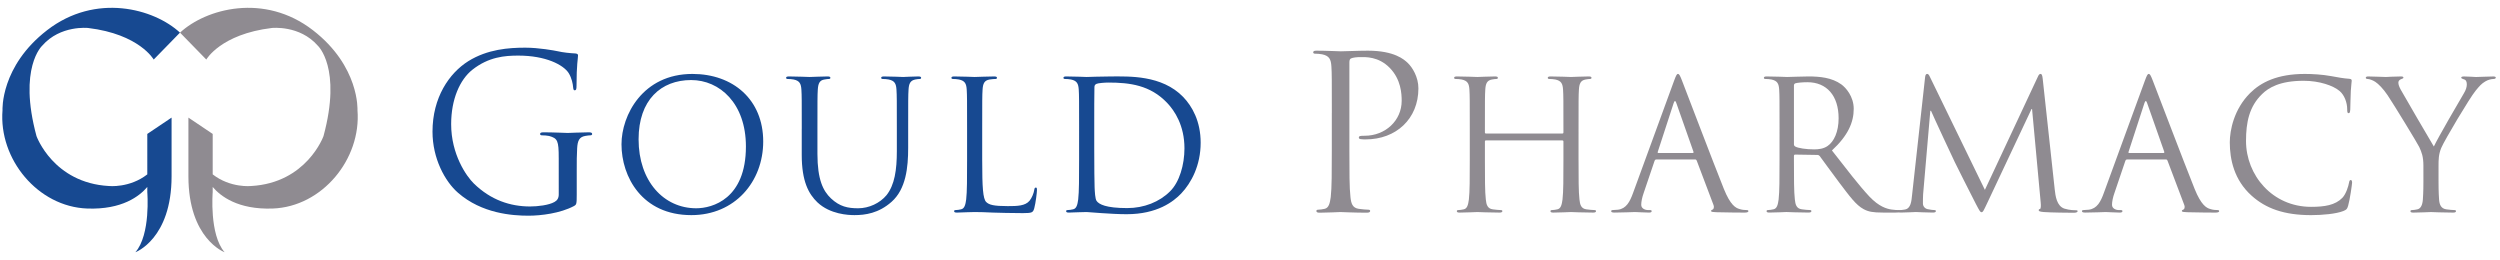 <?xml version="1.0" encoding="utf-8"?>
<!-- Generator: Adobe Illustrator 13.0.0, SVG Export Plug-In  -->
<!DOCTYPE svg PUBLIC "-//W3C//DTD SVG 1.1 Tiny//EN" "http://www.w3.org/Graphics/SVG/1.1/DTD/svg11-tiny.dtd">
<svg version="1.1" baseProfile="tiny"
	 xmlns="http://www.w3.org/2000/svg" xmlns:xlink="http://www.w3.org/1999/xlink" xmlns:a="http://ns.adobe.com/AdobeSVGViewerExtensions/3.0/"
	 x="0px" y="0px" width="356px" height="37px" viewBox="-0.319 -1.114 356 37" xml:space="preserve">
<defs>
</defs>
<path fill="#174991" d="M79.243,21.392c0-2.472-0.153-2.808-1.373-3.145c-0.244-0.061-0.763-0.091-1.037-0.091
	c-0.122,0-0.245-0.061-0.245-0.184c0-0.182,0.153-0.244,0.489-0.244c1.374,0,3.296,0.091,3.449,0.091
	c0.152,0,2.075-0.091,2.99-0.091c0.336,0,0.489,0.062,0.489,0.244c0,0.123-0.122,0.184-0.244,0.184c-0.214,0-0.397,0.03-0.764,0.091
	c-0.824,0.153-1.068,0.673-1.129,1.741c-0.06,0.977-0.06,1.892-0.06,3.174v3.418c0,1.372-0.031,1.434-0.397,1.647
	c-1.953,1.037-4.699,1.374-6.47,1.374c-2.319,0-6.653-0.306-10.04-3.266c-1.862-1.618-3.632-4.884-3.632-8.697
	c0-4.884,2.381-8.332,5.097-10.042c2.747-1.709,5.768-1.922,8.118-1.922c1.922,0,4.089,0.396,4.669,0.519
	c0.641,0.152,1.708,0.274,2.472,0.305c0.305,0.031,0.366,0.153,0.366,0.275c0,0.427-0.213,1.282-0.213,4.334
	c0,0.488-0.062,0.64-0.275,0.64c-0.153,0-0.184-0.182-0.214-0.457c-0.029-0.427-0.182-1.282-0.64-2.015
	c-0.763-1.16-3.235-2.472-7.172-2.472c-1.923,0-4.211,0.184-6.531,2.014c-1.77,1.404-3.021,4.181-3.021,7.752
	c0,4.302,2.167,7.415,3.234,8.453c2.412,2.351,5.188,3.266,7.997,3.266c1.099,0,2.685-0.184,3.479-0.641
	c0.397-0.214,0.61-0.55,0.61-1.068V21.392z"/>
<path fill="#174991" d="M98.284,9.414c5.77,0,10.078,3.641,10.078,9.617c0,5.743-4.051,10.488-10.231,10.488
	c-7.027,0-9.949-5.463-9.949-10.079C88.181,15.287,91.206,9.414,98.284,9.414z M98.822,28.544c2.308,0,7.078-1.334,7.078-8.796
	c0-6.155-3.745-9.463-7.796-9.463c-4.282,0-7.488,2.821-7.488,8.437C90.616,24.698,94.207,28.544,98.822,28.544z"/>
<path fill="#174991" d="M113.853,17.209c0-4.001,0-4.719-0.052-5.539c-0.052-0.873-0.257-1.283-1.103-1.463
	c-0.206-0.05-0.642-0.076-0.873-0.076c-0.102,0-0.205-0.052-0.205-0.153c0-0.154,0.128-0.206,0.41-0.206
	c1.154,0,2.719,0.076,2.95,0.076c0.229,0,1.768-0.076,2.538-0.076c0.283,0,0.411,0.052,0.411,0.206c0,0.102-0.102,0.153-0.206,0.153
	c-0.179,0-0.333,0.026-0.641,0.076c-0.692,0.104-0.897,0.565-0.949,1.463c-0.05,0.82-0.05,1.538-0.05,5.539v3.59
	c0,3.693,0.82,5.283,1.923,6.334c1.257,1.18,2.41,1.411,3.872,1.411c1.564,0,3.103-0.744,4.026-1.847
	c1.179-1.461,1.487-3.642,1.487-6.283v-3.205c0-4.001,0-4.719-0.052-5.539c-0.051-0.873-0.257-1.283-1.103-1.463
	c-0.205-0.05-0.642-0.076-0.872-0.076c-0.103,0-0.205-0.052-0.205-0.153c0-0.154,0.127-0.206,0.41-0.206
	c1.155,0,2.564,0.076,2.718,0.076c0.18,0,1.385-0.076,2.155-0.076c0.281,0,0.409,0.052,0.409,0.206c0,0.102-0.102,0.153-0.204,0.153
	c-0.18,0-0.334,0.026-0.642,0.076c-0.693,0.155-0.898,0.565-0.949,1.463c-0.052,0.82-0.052,1.538-0.052,5.539v2.744
	c0,2.77-0.308,5.847-2.359,7.668c-1.847,1.64-3.77,1.897-5.283,1.897c-0.873,0-3.462-0.104-5.283-1.82
	c-1.257-1.206-2.23-3.001-2.23-6.745V17.209z"/>
<path fill="#174991" d="M139.548,21.774c0,3.771,0.103,5.411,0.564,5.873c0.41,0.41,1.077,0.59,3.078,0.59
	c1.359,0,2.488-0.026,3.103-0.77c0.333-0.411,0.59-1.052,0.667-1.539c0.025-0.205,0.076-0.333,0.23-0.333
	c0.128,0,0.154,0.102,0.154,0.385c0,0.281-0.18,1.82-0.384,2.564c-0.18,0.589-0.257,0.692-1.616,0.692
	c-1.846,0-3.18-0.052-4.257-0.077c-1.077-0.052-1.872-0.078-2.616-0.078c-0.103,0-0.538,0.026-1.052,0.026
	c-0.513,0.025-1.077,0.052-1.461,0.052c-0.282,0-0.41-0.052-0.41-0.206c0-0.077,0.051-0.152,0.205-0.152
	c0.231,0,0.539-0.052,0.77-0.104c0.512-0.102,0.641-0.667,0.743-1.41c0.128-1.076,0.128-3.104,0.128-5.564v-4.514
	c0-4.001,0-4.719-0.051-5.539c-0.051-0.873-0.256-1.283-1.103-1.463c-0.205-0.05-0.641-0.076-0.872-0.076
	c-0.103,0-0.206-0.052-0.206-0.153c0-0.154,0.129-0.206,0.411-0.206c1.154,0,2.77,0.076,2.898,0.076c0.128,0,2-0.076,2.77-0.076
	c0.283,0,0.41,0.052,0.41,0.206c0,0.102-0.103,0.153-0.205,0.153c-0.179,0-0.538,0.026-0.847,0.076
	c-0.744,0.129-0.949,0.565-1,1.463c-0.052,0.82-0.052,1.538-0.052,5.539V21.774z"/>
<path fill="#174991" d="M153.346,17.209c0-4.001,0-4.719-0.05-5.539c-0.052-0.873-0.257-1.283-1.104-1.463
	c-0.205-0.05-0.641-0.076-0.872-0.076c-0.102,0-0.206-0.052-0.206-0.153c0-0.154,0.129-0.206,0.411-0.206
	c1.154,0,2.769,0.076,2.897,0.076c0.309,0,1.923-0.076,3.463-0.076c2.539,0,7.231-0.231,10.284,2.923
	c1.282,1.333,2.486,3.462,2.486,6.513c0,3.231-1.333,5.719-2.77,7.231c-1.103,1.154-3.41,2.95-7.77,2.95
	c-1.103,0-2.462-0.078-3.565-0.154c-1.128-0.077-2-0.155-2.129-0.155c-0.05,0-0.486,0-1.025,0.026c-0.513,0-1.103,0.052-1.487,0.052
	c-0.283,0-0.411-0.052-0.411-0.206c0-0.077,0.052-0.152,0.206-0.152c0.23,0,0.538-0.052,0.77-0.104
	c0.513-0.102,0.641-0.667,0.743-1.41c0.128-1.076,0.128-3.104,0.128-5.564V17.209z M155.501,19.98c0,2.717,0.026,5.077,0.051,5.564
	c0.026,0.641,0.077,1.666,0.282,1.949c0.333,0.485,1.333,1.024,4.359,1.024c2.385,0,4.591-0.871,6.104-2.385
	c1.333-1.308,2.051-3.77,2.051-6.128c0-3.257-1.411-5.36-2.462-6.463c-2.411-2.539-5.334-2.898-8.385-2.898
	c-0.514,0-1.462,0.078-1.667,0.18c-0.231,0.104-0.307,0.231-0.307,0.514c-0.026,0.872-0.026,3.487-0.026,5.462V19.98z"/>
<path fill="#8F8B91" d="M189.335,14.953c0-4.761,0-5.615-0.062-6.592c-0.061-1.038-0.304-1.525-1.312-1.739
	c-0.244-0.061-0.763-0.091-1.038-0.091c-0.121,0-0.244-0.062-0.244-0.184c0-0.182,0.153-0.244,0.488-0.244
	c1.374,0,3.205,0.091,3.449,0.091c0.672,0,2.441-0.091,3.845-0.091c3.815,0,5.188,1.282,5.676,1.739
	c0.672,0.641,1.526,2.015,1.526,3.632c0,4.333-3.174,7.263-7.507,7.263c-0.153,0-0.488,0-0.641-0.03
	c-0.152,0-0.336-0.062-0.336-0.213c0-0.246,0.184-0.275,0.823-0.275c2.96,0,5.279-2.167,5.279-4.975c0-1.006-0.091-3.052-1.708-4.7
	c-1.618-1.648-3.479-1.526-4.181-1.526c-0.519,0-1.038,0.062-1.313,0.184c-0.183,0.062-0.244,0.274-0.244,0.58v12.542
	c0,2.931,0,5.342,0.152,6.624c0.092,0.884,0.275,1.557,1.19,1.679c0.427,0.061,1.098,0.122,1.374,0.122
	c0.182,0,0.243,0.091,0.243,0.182c0,0.152-0.152,0.245-0.488,0.245c-1.679,0-3.602-0.093-3.754-0.093
	c-0.092,0-2.014,0.093-2.93,0.093c-0.336,0-0.488-0.062-0.488-0.245c0-0.091,0.062-0.182,0.244-0.182
	c0.274,0,0.642-0.062,0.916-0.122c0.61-0.122,0.763-0.795,0.885-1.679c0.152-1.282,0.152-3.693,0.152-6.624V14.953z"/>
<path fill="#8F8B91" d="M224.466,21.723c0,2.461,0,4.488,0.129,5.564c0.076,0.743,0.23,1.309,0.999,1.41
	c0.359,0.052,0.924,0.104,1.154,0.104c0.154,0,0.205,0.075,0.205,0.152c0,0.128-0.128,0.206-0.41,0.206
	c-1.41,0-3.026-0.078-3.154-0.078s-1.743,0.078-2.514,0.078c-0.28,0-0.41-0.052-0.41-0.206c0-0.077,0.052-0.152,0.206-0.152
	c0.229,0,0.538-0.052,0.769-0.104c0.513-0.102,0.642-0.667,0.743-1.41c0.13-1.076,0.13-3.104,0.13-5.564v-2.692
	c0-0.103-0.078-0.154-0.154-0.154h-10.874c-0.076,0-0.153,0.025-0.153,0.154v2.692c0,2.461,0,4.488,0.128,5.564
	c0.077,0.743,0.231,1.309,1,1.41c0.359,0.052,0.923,0.104,1.154,0.104c0.154,0,0.205,0.075,0.205,0.152
	c0,0.128-0.129,0.206-0.41,0.206c-1.409,0-3.026-0.078-3.154-0.078c-0.129,0-1.743,0.078-2.513,0.078
	c-0.281,0-0.411-0.052-0.411-0.206c0-0.077,0.052-0.152,0.206-0.152c0.231,0,0.538-0.052,0.769-0.104
	c0.515-0.102,0.643-0.667,0.744-1.41c0.128-1.076,0.128-3.104,0.128-5.564v-4.514c0-4.001,0-4.719-0.051-5.539
	c-0.052-0.873-0.256-1.283-1.103-1.463c-0.205-0.05-0.642-0.076-0.872-0.076c-0.103,0-0.206-0.052-0.206-0.153
	c0-0.154,0.129-0.206,0.411-0.206c1.154,0,2.769,0.076,2.897,0.076c0.128,0,1.745-0.076,2.514-0.076c0.282,0,0.41,0.052,0.41,0.206
	c0,0.102-0.103,0.153-0.205,0.153c-0.18,0-0.334,0.026-0.642,0.076c-0.692,0.129-0.897,0.565-0.948,1.463
	c-0.052,0.82-0.052,1.538-0.052,5.539v0.539c0,0.128,0.077,0.155,0.153,0.155h10.874c0.076,0,0.154-0.027,0.154-0.155v-0.539
	c0-4.001,0-4.719-0.052-5.539c-0.052-0.873-0.257-1.283-1.103-1.463c-0.206-0.05-0.642-0.076-0.873-0.076
	c-0.102,0-0.204-0.052-0.204-0.153c0-0.154,0.128-0.206,0.41-0.206c1.154,0,2.77,0.076,2.897,0.076s1.744-0.076,2.514-0.076
	c0.282,0,0.41,0.052,0.41,0.206c0,0.102-0.104,0.153-0.204,0.153c-0.181,0-0.334,0.026-0.643,0.076
	c-0.691,0.129-0.897,0.565-0.948,1.463c-0.052,0.82-0.052,1.538-0.052,5.539V21.723z"/>
<path fill="#8F8B91" d="M238.06,10.414c0.308-0.846,0.41-1,0.563-1c0.155,0,0.257,0.127,0.565,0.923
	c0.384,0.975,4.409,11.565,5.975,15.463c0.923,2.282,1.666,2.693,2.205,2.846c0.385,0.13,0.77,0.155,1.026,0.155
	c0.153,0,0.256,0.024,0.256,0.152c0,0.154-0.23,0.206-0.513,0.206c-0.385,0-2.257,0-4.026-0.052c-0.487-0.026-0.77-0.026-0.77-0.18
	c0-0.103,0.077-0.152,0.18-0.179c0.154-0.052,0.308-0.282,0.154-0.692l-2.385-6.309c-0.051-0.103-0.103-0.154-0.231-0.154h-5.513
	c-0.129,0-0.206,0.076-0.257,0.206l-1.539,4.539c-0.229,0.641-0.358,1.256-0.358,1.718c0,0.513,0.537,0.744,0.975,0.744h0.257
	c0.18,0,0.256,0.05,0.256,0.152c0,0.154-0.154,0.206-0.385,0.206c-0.616,0-1.719-0.078-2-0.078c-0.282,0-1.693,0.078-2.898,0.078
	c-0.333,0-0.486-0.052-0.486-0.206c0-0.103,0.103-0.152,0.23-0.152c0.179,0,0.538-0.025,0.744-0.052
	c1.18-0.153,1.691-1.128,2.153-2.41L238.06,10.414z M240.726,20.671c0.129,0,0.129-0.077,0.104-0.18l-2.437-6.923
	c-0.129-0.386-0.257-0.386-0.384,0l-2.257,6.923c-0.052,0.128,0,0.18,0.076,0.18H240.726z"/>
<path fill="#8F8B91" d="M253.088,17.209c0-4.001,0-4.719-0.05-5.539c-0.052-0.873-0.258-1.283-1.104-1.463
	c-0.205-0.05-0.642-0.076-0.872-0.076c-0.102,0-0.205-0.052-0.205-0.153c0-0.154,0.129-0.206,0.41-0.206
	c1.154,0,2.77,0.076,2.897,0.076c0.283,0,2.231-0.076,3.027-0.076c1.615,0,3.333,0.154,4.692,1.128
	c0.641,0.461,1.769,1.718,1.769,3.487c0,1.897-0.795,3.794-3.103,5.923c2.104,2.693,3.846,4.977,5.334,6.564
	c1.385,1.462,2.487,1.745,3.129,1.848c0.487,0.077,0.845,0.077,1,0.077c0.128,0,0.23,0.075,0.23,0.152
	c0,0.154-0.154,0.206-0.615,0.206h-1.821c-1.436,0-2.077-0.128-2.743-0.487c-1.103-0.59-2.001-1.847-3.462-3.771
	c-1.077-1.41-2.283-3.128-2.795-3.794c-0.103-0.103-0.18-0.154-0.334-0.154l-3.153-0.051c-0.129,0-0.181,0.076-0.181,0.205v0.615
	c0,2.461,0,4.488,0.129,5.564c0.076,0.743,0.231,1.309,1,1.41c0.357,0.052,0.924,0.104,1.153,0.104c0.155,0,0.206,0.075,0.206,0.152
	c0,0.128-0.128,0.206-0.41,0.206c-1.411,0-3.027-0.078-3.155-0.078c-0.025,0-1.641,0.078-2.41,0.078
	c-0.283,0-0.411-0.052-0.411-0.206c0-0.077,0.052-0.152,0.206-0.152c0.23,0,0.538-0.052,0.77-0.104
	c0.513-0.102,0.642-0.667,0.743-1.41c0.128-1.076,0.128-3.104,0.128-5.564V17.209z M255.14,19.44c0,0.129,0.052,0.231,0.181,0.309
	c0.384,0.231,1.563,0.409,2.691,0.409c0.616,0,1.334-0.076,1.923-0.486c0.898-0.615,1.565-2,1.565-3.95
	c0-3.205-1.692-5.128-4.438-5.128c-0.769,0-1.461,0.077-1.718,0.154c-0.128,0.051-0.205,0.154-0.205,0.308V19.44z"/>
<path fill="#8F8B91" d="M292.275,25.876c0.103,0.923,0.281,2.36,1.384,2.72c0.745,0.229,1.411,0.229,1.669,0.229
	c0.128,0,0.204,0.025,0.204,0.128c0,0.154-0.23,0.231-0.539,0.231c-0.563,0-3.333-0.025-4.282-0.104
	c-0.589-0.05-0.718-0.128-0.718-0.256c0-0.102,0.051-0.153,0.18-0.18c0.128-0.024,0.153-0.461,0.103-0.922l-1.23-13.31h-0.077
	l-6.282,13.335c-0.54,1.127-0.616,1.358-0.848,1.358c-0.18,0-0.307-0.257-0.795-1.18c-0.666-1.257-2.871-5.691-3-5.949
	c-0.23-0.461-3.102-6.616-3.385-7.308h-0.103l-1.026,11.899c-0.025,0.41-0.025,0.872-0.025,1.308c0,0.385,0.283,0.719,0.667,0.795
	c0.437,0.104,0.82,0.129,0.975,0.129c0.102,0,0.205,0.05,0.205,0.127c0,0.18-0.154,0.231-0.461,0.231
	c-0.949,0-2.181-0.078-2.386-0.078c-0.23,0-1.462,0.078-2.154,0.078c-0.257,0-0.437-0.052-0.437-0.231
	c0-0.077,0.128-0.127,0.258-0.127c0.205,0,0.385,0,0.769-0.077c0.847-0.154,0.924-1.154,1.025-2.129l1.848-16.72
	c0.025-0.282,0.128-0.461,0.281-0.461s0.257,0.102,0.385,0.385l7.848,16.129l7.538-16.104c0.104-0.231,0.206-0.411,0.386-0.411
	c0.179,0,0.256,0.205,0.308,0.692L292.275,25.876z"/>
<path fill="#8F8B91" d="M305.098,10.414c0.309-0.846,0.411-1,0.564-1c0.154,0,0.257,0.127,0.565,0.923
	c0.384,0.975,4.41,11.565,5.974,15.463c0.924,2.282,1.668,2.693,2.205,2.846c0.386,0.13,0.771,0.155,1.026,0.155
	c0.154,0,0.256,0.024,0.256,0.152c0,0.154-0.229,0.206-0.512,0.206c-0.385,0-2.257,0-4.026-0.052c-0.487-0.026-0.77-0.026-0.77-0.18
	c0-0.103,0.077-0.152,0.18-0.179c0.154-0.052,0.309-0.282,0.154-0.692l-2.386-6.309c-0.051-0.103-0.103-0.154-0.231-0.154h-5.513
	c-0.128,0-0.205,0.076-0.256,0.206l-1.539,4.539c-0.23,0.641-0.358,1.256-0.358,1.718c0,0.513,0.539,0.744,0.974,0.744h0.257
	c0.18,0,0.257,0.05,0.257,0.152c0,0.154-0.154,0.206-0.386,0.206c-0.614,0-1.718-0.078-2-0.078c-0.281,0-1.691,0.078-2.896,0.078
	c-0.334,0-0.488-0.052-0.488-0.206c0-0.103,0.104-0.152,0.231-0.152c0.18,0,0.538-0.025,0.743-0.052
	c1.18-0.153,1.693-1.128,2.153-2.41L305.098,10.414z M307.765,20.671c0.129,0,0.129-0.077,0.104-0.18l-2.436-6.923
	c-0.129-0.386-0.257-0.386-0.386,0l-2.256,6.923c-0.052,0.128,0,0.18,0.076,0.18H307.765z"/>
<path fill="#8F8B91" d="M320.308,26.749c-2.488-2.23-3.104-5.154-3.104-7.591c0-1.718,0.59-4.718,2.872-7
	c1.538-1.539,3.872-2.744,7.821-2.744c1.026,0,2.462,0.077,3.719,0.307c0.974,0.18,1.795,0.333,2.615,0.385
	c0.282,0.026,0.334,0.128,0.334,0.282c0,0.206-0.077,0.514-0.128,1.437c-0.052,0.846-0.052,2.257-0.078,2.641
	c-0.025,0.385-0.077,0.539-0.23,0.539c-0.18,0-0.206-0.179-0.206-0.539c0-1-0.409-2.051-1.076-2.615
	c-0.897-0.769-2.872-1.462-5.129-1.462c-3.411,0-5,1-5.897,1.873c-1.872,1.795-2.308,4.078-2.308,6.693
	c0,4.897,3.769,9.385,9.257,9.385c1.923,0,3.437-0.23,4.462-1.282c0.539-0.563,0.871-1.691,0.948-2.154
	c0.052-0.281,0.103-0.384,0.258-0.384c0.128,0,0.18,0.18,0.18,0.384c0,0.18-0.309,2.412-0.565,3.283
	c-0.153,0.487-0.205,0.539-0.666,0.743c-1.026,0.411-2.975,0.591-4.616,0.591C324.923,29.519,322.333,28.57,320.308,26.749z"/>
<path fill="#8F8B91" d="M344.774,22.517c0-1.384-0.257-1.949-0.59-2.692c-0.18-0.41-3.616-6.051-4.514-7.386
	c-0.641-0.948-1.282-1.589-1.743-1.896c-0.386-0.257-0.872-0.411-1.103-0.411c-0.128,0-0.256-0.052-0.256-0.179
	c0-0.104,0.102-0.18,0.333-0.18c0.486,0,2.41,0.076,2.537,0.076c0.18,0,1.154-0.076,2.155-0.076c0.281,0,0.333,0.076,0.333,0.18
	c0,0.102-0.153,0.127-0.385,0.229c-0.205,0.104-0.333,0.257-0.333,0.462c0,0.308,0.128,0.616,0.333,1.001
	c0.41,0.744,4.258,7.36,4.719,8.104c0.487-1.078,3.744-6.694,4.257-7.539c0.334-0.539,0.437-0.975,0.437-1.308
	c0-0.359-0.103-0.642-0.411-0.719c-0.23-0.076-0.384-0.128-0.384-0.255c0-0.102,0.153-0.154,0.409-0.154
	c0.667,0,1.488,0.076,1.693,0.076c0.152,0,2.001-0.076,2.487-0.076c0.18,0,0.333,0.052,0.333,0.154c0,0.127-0.128,0.205-0.333,0.205
	c-0.282,0-0.77,0.102-1.181,0.359c-0.512,0.308-0.794,0.616-1.358,1.308c-0.847,1.026-4.436,7.053-4.898,8.155
	c-0.385,0.923-0.385,1.717-0.385,2.563v2.206c0,0.41,0,1.488,0.077,2.564c0.052,0.743,0.283,1.309,1.052,1.41
	c0.358,0.052,0.923,0.104,1.153,0.104c0.154,0,0.205,0.075,0.205,0.152c0,0.128-0.128,0.206-0.409,0.206
	c-1.41,0-3.027-0.078-3.155-0.078c-0.127,0-1.743,0.078-2.512,0.078c-0.283,0-0.411-0.052-0.411-0.206
	c0-0.077,0.051-0.152,0.206-0.152c0.23,0,0.538-0.052,0.768-0.104c0.515-0.102,0.745-0.667,0.796-1.41
	c0.077-1.076,0.077-2.154,0.077-2.564V22.517z"/>
<path fill="#174991" d="M20.657,23.717c-2.528,1.972-5.469,1.657-5.469,1.657c-7.92-0.439-10.309-7.104-10.309-7.104
	C2.24,8.527,5.697,5.386,5.697,5.386c2.577-2.955,6.537-2.515,6.537-2.515c7.292,0.879,9.335,4.494,9.335,4.494l3.74-3.833
	C21.6,0.106,13.303-2.158,6.388,3.186C-0.278,8.336,0.04,14.563,0.04,14.563c-0.565,6.977,5.029,13.766,12.069,14.018
	c4.962,0.178,7.446-1.768,8.548-3.073v0.747c0,0,0.502,6.034-1.697,8.549c0,0,5.154-1.886,5.154-10.813v-8.359l-3.458,2.325V23.717z
	"/>
<path fill="#8F8B91" d="M29.968,23.717c2.528,1.972,5.469,1.657,5.469,1.657c7.92-0.439,10.309-7.104,10.309-7.104
	c2.64-9.744-0.817-12.885-0.817-12.885c-2.577-2.955-6.537-2.515-6.537-2.515C31.1,3.75,29.057,7.365,29.057,7.365l-3.74-3.833
	c3.709-3.426,12.006-5.689,18.921-0.346c6.666,5.151,6.348,11.377,6.348,11.377c0.565,6.977-5.029,13.766-12.069,14.018
	c-4.962,0.178-7.446-1.768-8.548-3.073v0.747c0,0-0.502,6.034,1.697,8.549c0,0-5.155-1.886-5.155-10.813v-8.359l3.458,2.325V23.717z
	"/>
</svg>
